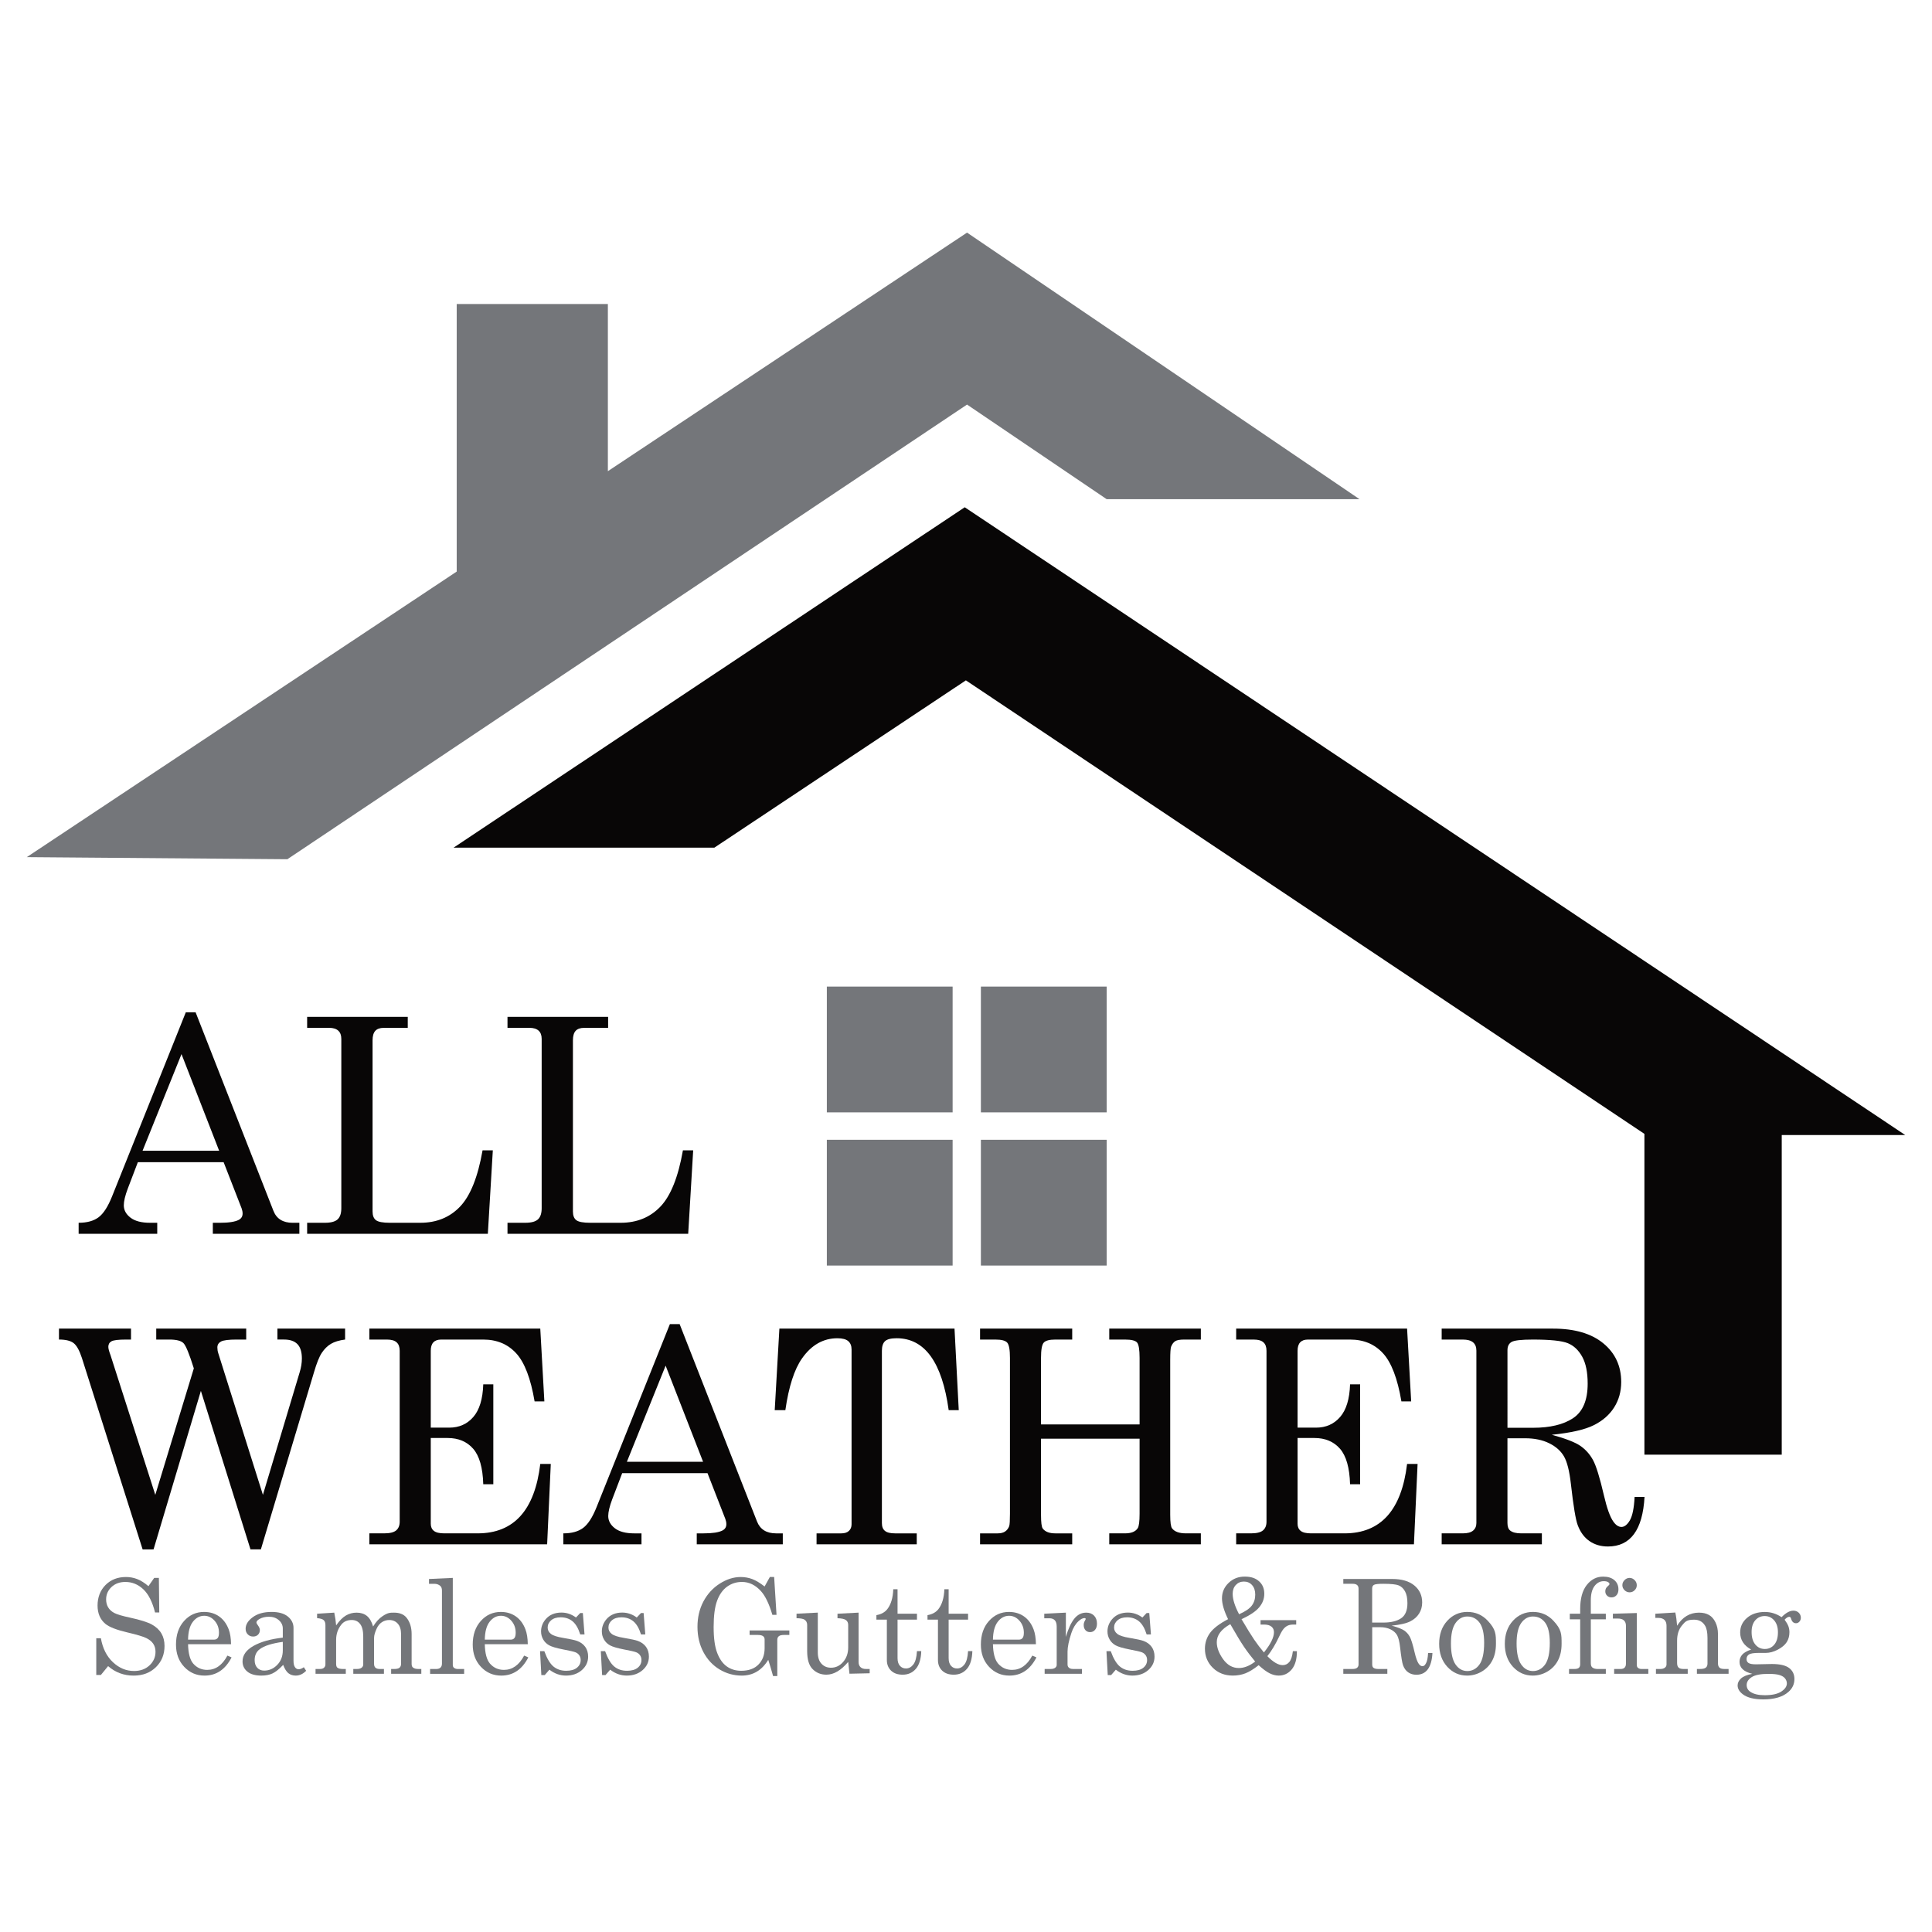 <?xml version="1.0" encoding="UTF-8"?>
<svg data-bbox="27.72 240.74 1944 1517.96" viewBox="0 0 1999.44 1999.44" xmlns="http://www.w3.org/2000/svg" data-type="color">
    <g>
        <path d="m153.61 1641.54 5.98-8.56h4.84l.4 35.76h-4.38c-2.75-10.97-6.8-18.97-12.17-24.01s-11.56-7.56-18.55-7.56c-5.83 0-10.61 1.74-14.33 5.24-3.71 3.5-5.57 7.77-5.57 12.82 0 3.14.71 5.9 2.13 8.27s3.52 4.29 6.33 5.78c2.8 1.48 8.1 3.06 15.89 4.73 10.93 2.37 18.59 4.78 22.99 7.21 4.4 2.44 7.68 5.5 9.85 9.19 2.17 3.7 3.25 8.02 3.25 12.97 0 8.85-2.97 16.17-8.92 21.99s-13.63 8.72-23.05 8.72c-10.12 0-18.93-3.27-26.41-9.81l-7.49 9.15h-4.77v-38.01h4.77c1.86 10.48 6.01 18.75 12.47 24.81s13.74 9.09 21.83 9.09c6.54 0 11.89-1.94 16.03-5.81 4.13-3.87 6.2-8.57 6.2-14.1 0-3.14-.77-5.89-2.33-8.26-1.55-2.36-4-4.35-7.36-5.97-3.36-1.61-9.97-3.57-19.83-5.87-10.84-2.57-18.22-5.44-22.16-8.63-5.53-4.51-8.29-10.9-8.29-19.17s2.75-15.69 8.26-21.2 12.54-8.26 21.13-8.26q6.165 0 11.73 2.19c3.73 1.47 7.57 3.89 11.54 7.3Z" fill="#74767a" data-color="1"/>
        <path d="M239.13 1701.58h-44.51c.22 9.46 1.99 16.14 5.3 20.03 3.81 4.38 8.65 6.57 14.53 6.57 8.67 0 15.64-4.93 20.89-14.79l4.31 1.86c-6.46 12.56-15.78 18.84-27.99 18.84-8.32 0-15.31-3-21-9.02s-8.53-13.71-8.53-23.09c0-10.09 2.8-18.24 8.39-24.45s12.48-9.32 20.66-9.32c6.02 0 11.22 1.55 15.59 4.65 4.38 3.09 7.67 7.54 9.89 13.33 1.55 4.07 2.36 9.2 2.45 15.39Zm-44.51-4.72h26.93c1.59 0 2.83-.54 3.72-1.63.88-1.08 1.33-2.93 1.33-5.54 0-4.87-1.52-9-4.54-12.4-3.03-3.41-6.6-5.11-10.72-5.11-4.59 0-8.5 2.05-11.71 6.17s-4.87 10.28-5.01 18.51" fill="#74767a" data-color="1"/>
        <path d="m314.43 1725.39 2.39 3.71c-3.22 3.32-6.81 4.98-10.75 4.98-3 0-5.54-.82-7.6-2.45-2.05-1.63-3.86-4.51-5.4-8.63-4.2 4.42-7.89 7.38-11.07 8.86-3.19 1.49-7.02 2.22-11.48 2.22-6.36 0-11.2-1.37-14.53-4.11-3.32-2.75-4.98-6.26-4.98-10.55 0-6.46 3.79-11.82 11.37-16.09 7.59-4.27 17.68-7.11 30.29-8.53v-9.42c0-3.36-1.35-6.24-4.05-8.62-2.69-2.39-6.13-3.59-10.28-3.59-3.85 0-7.17.8-9.95 2.39-1.99 1.2-2.99 2.37-2.99 3.52 0 .66.53 1.7 1.6 3.11q1.92 2.655 1.92 4.71c0 2-.64 3.61-1.92 4.88-1.29 1.26-2.97 1.88-5.04 1.88-2.21 0-4.06-.75-5.54-2.25-1.49-1.5-2.22-3.42-2.22-5.77 0-4.38 2.46-8.38 7.39-12.01s11.4-5.44 19.41-5.44c7.39 0 13.03 1.59 16.92 4.78 3.89 3.22 5.84 7.14 5.84 11.74v33.97c0 3 .49 5.22 1.47 6.63.97 1.46 2.22 2.19 3.78 2.19 1.73 0 3.54-.71 5.44-2.12Zm-21.77-26.21c-11.23 1.55-19.19 4.07-23.88 7.57-3.49 2.65-5.24 6.41-5.24 11.28 0 3.4.91 6.07 2.72 7.99 1.81 1.93 4.18 2.89 7.1 2.89 5.21 0 9.74-1.97 13.57-5.93 3.82-3.96 5.73-8.92 5.73-14.89v-8.89Z" fill="#74767a" data-color="1"/>
        <path d="m328.16 1670.06 17.77-1.13c.97 4.62 1.62 9.03 1.93 13.21 3.36-4.84 6.73-8.25 10.1-10.23 3.36-1.98 7.07-2.97 11.09-2.97 4.29 0 7.84 1.13 10.63 3.37s4.94 5.9 6.44 10.97q4.44-7.2 9.87-10.77c5.43-3.57 7.58-3.57 11.86-3.57 5.65 0 9.89 1.69 12.72 5.04 3.61 4.42 5.43 10.13 5.43 17.12v30.85c0 1.86.46 3.12 1.39 3.78 1.24 1.02 3.08 1.52 5.51 1.52h3.12v4.98h-31.24v-4.98h3.11c2.66 0 4.51-.44 5.57-1.33s1.59-2.22 1.59-3.99v-30.88c0-4.61-1.12-8.17-3.37-10.7s-5.21-3.78-8.87-3.78c-2.78 0-5.29.74-7.55 2.22-2.25 1.48-4.02 3.6-5.29 6.34-1.89 3.95-2.85 7.29-2.85 10.03v26.77c0 1.82.49 3.16 1.46 4.02.98.87 2.48 1.3 4.52 1.3h4.24v4.98h-31.71v-4.98h3.59c2.25 0 3.93-.44 5.04-1.33s1.66-2.01 1.66-3.39v-28.66c0-6.06-1.07-10.45-3.22-13.2-2.14-2.74-5.03-4.11-8.66-4.11-4.68 0-8.29 1.59-10.81 4.77-3.59 4.51-5.37 9.78-5.37 15.79v24.81c0 1.91.42 3.21 1.26 3.92 1.19.93 3.06 1.39 5.57 1.39h3.18v4.98h-31.31v-4.98h4.71c1.77 0 3.13-.44 4.08-1.33s1.43-2.01 1.43-3.39v-40.73c0-2.25-.58-3.93-1.73-5.04s-3.45-1.82-6.89-2.13v-4.58Z" fill="#74767a" data-color="1"/>
        <path d="M468.6 1632.98v90.09c0 1.24.38 2.19 1.13 2.86 1.1.88 2.45 1.33 4.04 1.33h6.57v4.98h-35.23v-4.98h6.24c2.03 0 3.55-.49 4.53-1.46 1-.97 1.5-2.34 1.5-4.12v-75.63c0-2.21-.6-3.82-1.8-4.84-1.63-1.41-3.65-2.12-6.04-2.12h-5.57v-4.98l24.61-1.13Z" fill="#74767a" data-color="1"/>
        <path d="M546.23 1701.58h-44.52c.22 9.46 2 16.14 5.31 20.03 3.8 4.38 8.64 6.57 14.53 6.57 8.67 0 15.63-4.93 20.89-14.79l4.31 1.86c-6.46 12.56-15.79 18.84-28 18.84-8.31 0-15.31-3-21-9.02-5.68-6.01-8.53-13.71-8.53-23.09 0-10.09 2.8-18.24 8.39-24.45s12.48-9.32 20.67-9.32c6.01 0 11.21 1.55 15.59 4.65 4.37 3.09 7.67 7.54 9.88 13.33q2.325 6.105 2.46 15.39Zm-44.52-4.72h26.94c1.59 0 2.83-.54 3.71-1.63s1.33-2.93 1.33-5.54c0-4.87-1.52-9-4.53-12.4-3.03-3.41-6.61-5.11-10.72-5.11-4.6 0-8.5 2.05-11.71 6.17s-4.88 10.28-5.01 18.51Z" fill="#74767a" data-color="1"/>
        <path d="M563.33 1708.8c2.75 7.65 5.9 12.95 9.45 15.89 3.56 2.94 7.95 4.41 13.18 4.41 4.81 0 8.53-1.05 11.11-3.15s3.88-4.76 3.88-7.99c0-1.86-.48-3.49-1.43-4.88-.96-1.39-2.27-2.43-3.96-3.11-1.68-.68-6.04-1.69-13.09-3.02-6.74-1.33-11.43-2.72-14.09-4.18-2.65-1.46-4.73-3.47-6.21-6.04s-2.22-5.35-2.22-8.36c0-4.56 1.52-8.69 4.59-12.41 3.94-4.73 9.45-7.1 16.54-7.1 5.4 0 10.4 1.71 15.01 5.11l4.39-4.65h2.72l1.72 22.16h-4.44c-1.95-6.28-4.59-10.8-7.91-13.57-3.32-2.76-7.42-4.14-12.29-4.14-4.21 0-7.51 1.03-9.91 3.08-2.39 2.05-3.59 4.56-3.59 7.53 0 2.61 1.11 4.78 3.32 6.5 2.18 1.77 6.43 3.17 12.77 4.19 7.35 1.24 12.13 2.28 14.36 3.13 3.63 1.33 6.43 3.37 8.44 6.13 1.99 2.76 2.99 6.13 2.99 10.11 0 5.48-2.16 10.12-6.48 13.93-4.32 3.8-9.81 5.7-16.45 5.7-6.15 0-11.87-2.03-17.14-6.1l-4.84 5.57h-3.52l-1.33-24.74h4.44Z" fill="#74767a" data-color="1"/>
        <path d="M626.23 1708.8c2.75 7.65 5.9 12.95 9.45 15.89q5.34 4.41 13.17 4.41c4.81 0 8.53-1.05 11.12-3.15 2.58-2.1 3.87-4.76 3.87-7.99 0-1.86-.47-3.49-1.43-4.88-.95-1.39-2.27-2.43-3.95-3.11s-6.04-1.69-13.1-3.02c-6.73-1.33-11.43-2.72-14.08-4.18s-4.73-3.47-6.21-6.04c-1.49-2.56-2.22-5.35-2.22-8.36 0-4.56 1.52-8.69 4.58-12.41 3.95-4.73 9.45-7.1 16.55-7.1 5.4 0 10.4 1.71 15.01 5.11l4.38-4.65h2.72l1.73 22.16h-4.44c-1.96-6.28-4.59-10.8-7.91-13.57-3.32-2.76-7.43-4.14-12.3-4.14-4.21 0-7.51 1.03-9.9 3.08s-3.59 4.56-3.59 7.53c0 2.61 1.1 4.78 3.32 6.5 2.17 1.77 6.43 3.17 12.76 4.19 7.36 1.24 12.14 2.28 14.36 3.13 3.64 1.33 6.44 3.37 8.44 6.13 1.99 2.76 2.99 6.13 2.99 10.11 0 5.48-2.16 10.12-6.48 13.93-4.31 3.8-9.8 5.7-16.44 5.7-6.16 0-11.87-2.03-17.15-6.1l-4.84 5.57h-3.52l-1.33-24.74z" fill="#74767a" data-color="1"/>
        <path d="m791.29 1641.86 5.43-9.81h4.45l2.46 39.14h-4.31c-3.31-11.26-7.23-19.41-11.73-24.43q-8.61-9.6-19.74-9.6c-5.7 0-10.8 1.61-15.31 4.84-4.51 3.22-7.97 8.07-10.37 14.52-2.41 6.46-3.61 15.53-3.61 27.25s1.2 20.25 3.61 26.65c2.41 6.41 5.73 11.12 9.97 14.16 4.24 3.03 9.22 4.53 14.92 4.53 7.73 0 13.7-2.16 17.92-6.5 4.22-4.33 6.33-9.92 6.33-16.79v-9.22c0-1.46-.57-2.59-1.69-3.39-1.13-.8-2.97-1.19-5.54-1.19h-8.3v-4.65h41.13v4.65h-5.57c-2.48 0-4.25.43-5.31 1.3s-1.59 2.11-1.59 3.75v37.48h-4.38c-1.6-5.84-3.25-11.43-4.98-16.78-3.32 5.43-7.27 9.52-11.85 12.24-4.57 2.72-9.76 4.08-15.55 4.08-8.27 0-15.94-2.12-22.99-6.37-7.05-4.24-12.63-10.23-16.72-17.94-4.09-7.72-6.14-16.45-6.14-26.17s2.06-18.53 6.17-26.27c4.12-7.74 9.75-13.88 16.89-18.44 7.15-4.56 14.37-6.83 21.67-6.83 4.16 0 8.13.7 11.9 2.1 3.78 1.41 8.07 3.98 12.84 7.71Z" fill="#74767a" data-color="1"/>
        <path d="M846.35 1668.93v41.2c0 5.04 1.27 8.94 3.81 11.68 2.53 2.75 5.82 4.12 9.84 4.12 4.93 0 9.14-2 12.6-6.01 3.47-4 5.2-9.01 5.2-15.03v-23.29c0-2.12-.77-3.77-2.28-4.94-1.53-1.17-4.46-1.83-8.79-1.96v-4.65l21.82-1.13v51.02c0 2.34.66 4.14 1.99 5.4 1.33 1.27 3.19 1.89 5.58 1.89h3.91v4.45l-20.9.46-1.33-12.21c-3.71 4.38-7.44 7.67-11.19 9.89-3.75 2.21-7.55 3.31-11.4 3.31-5.61 0-10.31-1.88-14.11-5.64-3.84-3.71-5.76-10.02-5.76-18.91v-27c0-2.39-.95-4.2-2.85-5.44-1.33-.88-4.05-1.37-8.16-1.46v-4.65l22.03-1.13Z" fill="#74767a" data-color="1"/>
        <path d="M924.43 1644.72h4.45v25.34h20.1v6.1h-20.1v39.87c0 3.45.82 6.1 2.45 7.93s3.72 2.75 6.24 2.75c3 0 5.57-1.39 7.69-4.18 2.13-2.78 3.36-7.38 3.72-13.8h4.45c-.27 8.27-2.14 14.41-5.64 18.41s-8.03 6-13.6 6c-5.14 0-9.14-1.4-12.04-4.21-2.9-2.8-4.34-6.49-4.34-11.04v-41.74H907v-4.64c4.93-.84 8.68-2.9 11.26-6.17 3.81-4.91 5.88-11.79 6.19-20.64Z" fill="#74767a" data-color="1"/>
        <path d="M977.31 1644.72h4.45v25.34h20.1v6.1h-20.1v39.87c0 3.45.82 6.1 2.45 7.93s3.72 2.75 6.24 2.75c3 0 5.57-1.39 7.69-4.18 2.13-2.78 3.36-7.38 3.72-13.8h4.45c-.27 8.27-2.14 14.41-5.64 18.41s-8.03 6-13.6 6c-5.14 0-9.14-1.4-12.04-4.21-2.9-2.8-4.34-6.49-4.34-11.04v-41.74h-10.81v-4.64c4.93-.84 8.68-2.9 11.26-6.17 3.81-4.91 5.88-11.79 6.19-20.64Z" fill="#74767a" data-color="1"/>
        <path d="M1072.11 1701.58h-44.51c.22 9.46 1.99 16.14 5.3 20.03 3.81 4.38 8.65 6.57 14.53 6.57 8.67 0 15.64-4.93 20.89-14.79l4.31 1.86c-6.46 12.56-15.78 18.84-27.99 18.84-8.32 0-15.31-3-21-9.02-5.68-6.01-8.53-13.71-8.53-23.09 0-10.09 2.8-18.24 8.39-24.45 5.6-6.21 12.48-9.32 20.66-9.32 6.02 0 11.22 1.55 15.59 4.65 4.38 3.09 7.67 7.54 9.89 13.33 1.55 4.07 2.36 9.2 2.45 15.39Zm-44.51-4.72h26.93c1.59 0 2.83-.54 3.72-1.63.88-1.08 1.33-2.93 1.33-5.54 0-4.87-1.52-9-4.54-12.4-3.03-3.41-6.6-5.11-10.72-5.11-4.59 0-8.5 2.05-11.71 6.17s-4.87 10.28-5.01 18.51" fill="#74767a" data-color="1"/>
        <path d="m1080.73 1670.06 22.35-1.13v25.14c2.39-8.27 5.26-14.53 8.63-18.77 3.36-4.24 7.52-6.37 12.47-6.37 3.36 0 6.04 1.03 8.06 3.08 2.01 2.06 3.02 4.81 3.02 8.26 0 2.79-.68 4.95-2.02 6.5-1.35 1.55-3.04 2.33-5.07 2.33s-3.59-.66-4.81-2c-1.21-1.33-1.82-3.11-1.82-5.37 0-1.46.35-2.83 1.06-4.11.66-1.15.99-1.84.99-2.06q0-.99-1.26-.99c-1.82 0-3.87 1.06-6.17 3.19-3.19 2.96-5.64 7.03-7.37 12.21-2.65 8.05-3.98 14.48-3.98 19.3v13.33q0 2.265 1.59 3.45c1.59 1.185 2.87 1.19 5.44 1.19h7.89v4.98h-38.61v-4.98h6.17c2.08 0 3.64-.4 4.71-1.23 1.06-.82 1.59-1.8 1.59-2.95v-39.6c0-3.01-.64-5.21-1.93-6.6-1.28-1.39-3.11-2.09-5.5-2.09h-5.44v-4.71Z" fill="#74767a" data-color="1"/>
        <path d="M1149.52 1708.8c2.74 7.65 5.89 12.95 9.45 15.89q5.34 4.41 13.17 4.41c4.82 0 8.53-1.05 11.11-3.15 2.59-2.1 3.88-4.76 3.88-7.99 0-1.86-.47-3.49-1.43-4.88-.95-1.39-2.27-2.43-3.95-3.11s-6.05-1.69-13.1-3.02c-6.74-1.33-11.43-2.72-14.08-4.18s-4.73-3.47-6.21-6.04c-1.49-2.56-2.23-5.35-2.23-8.36 0-4.56 1.53-8.69 4.59-12.41 3.95-4.73 9.46-7.1 16.54-7.1 5.4 0 10.41 1.71 15.02 5.11l4.39-4.65h2.72l1.72 22.16h-4.45c-1.95-6.28-4.59-10.8-7.91-13.57-3.32-2.76-7.42-4.14-12.29-4.14-4.21 0-7.52 1.03-9.91 3.08s-3.59 4.56-3.59 7.53c0 2.61 1.1 4.78 3.32 6.5 2.17 1.77 6.43 3.17 12.76 4.19 7.35 1.24 12.14 2.28 14.36 3.13 3.63 1.33 6.44 3.37 8.44 6.13 1.99 2.76 2.99 6.13 2.99 10.11 0 5.48-2.16 10.12-6.48 13.93q-6.48 5.7-16.44 5.7c-6.15 0-11.87-2.03-17.14-6.1l-4.85 5.57h-3.52l-1.33-24.74z" fill="#74767a" data-color="1"/>
        <path d="M1284.86 1675.7c5.74 9.73 10.14 16.83 13.19 21.3s6.38 8.85 10 13.13c6.92-8.58 10.38-15.56 10.38-20.96 0-2.44-.86-4.36-2.59-5.77-1.72-1.42-4.31-2.13-7.76-2.13h-3.52v-4.57h36.89v4.57h-2.79c-2.39 0-4.36.35-5.9 1.06-1.55.71-2.97 1.8-4.28 3.29-1.3 1.48-2.89 4.21-4.74 8.19-3.78 8.01-7.82 14.73-12.13 20.17 6.06 6.19 11.34 9.28 15.85 9.28 2.74 0 5.03-1.08 6.86-3.25s3.06-5.9 3.68-11.21h4.18q0 12.405-5.34 18.84c-3.56 4.29-8.06 6.43-13.49 6.43-3.06 0-6.16-.77-9.33-2.32-3.16-1.55-6.97-4.36-11.44-8.43-5.13 4.07-9.71 6.88-13.73 8.43-4.03 1.55-8.34 2.32-12.94 2.32-8.36 0-15.27-2.67-20.73-8.02q-8.19-8.025-8.19-19.77c0-6.01 1.74-11.43 5.21-16.26 3.47-4.82 9.72-9.6 18.74-14.33-4.2-8.62-6.3-15.81-6.3-21.56 0-6.24 2.26-11.54 6.8-15.92 4.53-4.38 10.09-6.57 16.69-6.57s11.23 1.61 14.86 4.84c3.63 3.22 5.44 7.52 5.44 12.87s-1.74 9.74-5.2 13.97c-3.47 4.23-9.59 8.35-18.35 12.37Zm-11.61 5.17c-9.33 5.18-14 11.39-14 18.64 0 5.57 2.17 11.43 6.53 17.55s9.78 9.19 16.28 9.19c5.53 0 11.17-2.23 16.92-6.7-4.28-5.13-8.13-10.2-11.54-15.22q-5.1-7.53-14.19-23.46m9.09-10.28c6.37-2.78 10.74-5.76 13.13-8.92s3.58-6.95 3.58-11.37c0-4.16-1.09-7.45-3.28-9.89-2.19-2.43-4.98-3.64-8.39-3.64s-6.15 1.16-8.36 3.48c-2.22 2.32-3.32 5.4-3.32 9.25 0 5.62 2.22 12.65 6.64 21.09" fill="#74767a" data-color="1"/>
        <path d="M1390.15 1634.1h50.68c9.82 0 17.44 2.24 22.86 6.7 5.41 4.47 8.13 10.33 8.13 17.58 0 4.34-1.07 8.19-3.22 11.58-2.14 3.38-5.23 6.08-9.28 8.09-4.05 2.02-10.4 3.46-19.07 4.35 6.31 1.72 10.65 3.42 13.04 5.07 2.38 1.66 4.28 3.81 5.72 6.43s3.09 8 4.97 16.09c1.34 5.79 2.77 9.75 4.27 11.87q1.725 2.46 3.72 2.46c1.995 0 2.64-1.01 3.81-3.02q1.755-3.03 2.16-10.65h4.51q-1.26 22.56-16.65 22.56c-3.22 0-6.02-.82-8.39-2.45s-4.15-4.05-5.34-7.23c-.93-2.39-1.97-8.65-3.11-18.78q-1.005-8.82-3.15-12.54c-1.44-2.47-3.69-4.47-6.74-5.97-3.06-1.5-6.7-2.25-10.95-2.25h-8.02v38.54q0 2.46 1.26 3.45 1.59 1.26 4.98 1.26h9.42v4.98h-45.57v-4.98h9.61c2.13 0 3.68-.42 4.68-1.26.99-.84 1.49-1.99 1.49-3.45v-78.41c0-1.68-.51-2.94-1.52-3.78-1.02-.84-2.56-1.26-4.65-1.26h-9.61v-4.98Zm29.92 45.12h11.61c7.78 0 13.87-1.47 18.27-4.4s6.6-8.16 6.6-15.67c0-5.17-.83-9.25-2.49-12.25s-3.84-5.06-6.54-6.16c-2.69-1.1-8-1.66-15.92-1.66-5.22 0-8.45.37-9.69 1.1s-1.86 1.97-1.86 3.74v35.3Z" fill="#74767a" data-color="1"/>
        <path d="M1518.58 1668.2q12.54 0 21.06 9.06c8.52 9.06 8.53 13.99 8.53 23.85 0 6.81-1.27 12.61-3.81 17.41-2.55 4.8-6.17 8.59-10.88 11.38-4.71 2.78-9.78 4.17-15.22 4.17-8.05 0-14.87-3.05-20.47-9.15s-8.39-14.02-8.39-23.75 2.8-17.71 8.42-23.82c5.62-6.1 12.54-9.16 20.77-9.16Zm0 4.72c-4.95 0-9.03 2.25-12.21 6.74-3.19 4.48-4.78 11.57-4.78 21.26s1.58 17.07 4.74 21.62c3.17 4.56 7.24 6.84 12.24 6.84s9.36-2.28 12.57-6.84c3.21-4.55 4.81-12.01 4.81-22.35 0-9.6-1.58-16.54-4.75-20.83-3.16-4.29-7.37-6.43-12.63-6.43Z" fill="#74767a" data-color="1"/>
        <path d="M1586.52 1668.2q12.54 0 21.06 9.06c8.52 9.06 8.53 13.99 8.53 23.85 0 6.81-1.27 12.61-3.81 17.41-2.55 4.8-6.17 8.59-10.88 11.38-4.71 2.78-9.78 4.17-15.22 4.17-8.05 0-14.87-3.05-20.47-9.15s-8.39-14.02-8.39-23.75 2.8-17.71 8.42-23.82c5.62-6.1 12.54-9.16 20.77-9.16Zm0 4.72c-4.95 0-9.03 2.25-12.21 6.74-3.19 4.48-4.78 11.57-4.78 21.26s1.58 17.07 4.74 21.62c3.17 4.56 7.24 6.84 12.24 6.84s9.36-2.28 12.57-6.84c3.21-4.55 4.81-12.01 4.81-22.35 0-9.6-1.58-16.54-4.75-20.83-3.16-4.29-7.37-6.43-12.63-6.43Z" fill="#74767a" data-color="1"/>
        <path d="M1646.35 1670.06h15.53v5.77h-15.53v45.38q0 3.12 1.47 4.38c1.33 1.1 3.18 1.66 5.57 1.66h8.49v4.98h-38.08v-4.98h5.23c2.35 0 3.98-.4 4.91-1.19s1.39-2.03 1.39-3.72v-46.51h-10.74v-5.77h10.74v-4.7c0-10.95 2.27-19.3 6.82-25.06q6.825-8.64 16.89-8.64c4.99 0 8.89 1.21 11.69 3.64 2.8 2.44 4.2 5.62 4.2 9.56 0 2.57-.67 4.59-2.02 6.07s-3.06 2.22-5.14 2.22c-1.86 0-3.39-.6-4.61-1.8-1.22-1.19-1.83-2.69-1.83-4.51 0-2.08.8-3.78 2.39-5.1 1.29-1.07 1.93-1.86 1.93-2.39 0-.75-.5-1.44-1.49-2.05q-1.485-.93-4.47-.93c-3.75 0-6.91 1.66-9.48 5.01-2.58 3.34-3.87 8.3-3.87 14.89v13.8Z" fill="#74767a" data-color="1"/>
        <path d="m1669.18 1670.06 24.74-.73v53.47c0 1.47.35 2.5 1.06 3.12 1.02.88 2.3 1.33 3.85 1.33h7.03v4.98h-35.36v-4.98h6.57c1.94 0 3.37-.47 4.28-1.43.91-.95 1.36-2.33 1.36-4.14v-39.14q0-3.72-2.13-5.61-2.115-1.89-6.3-1.89h-5.1zm17.24-37.08c2 0 3.74.75 5.24 2.25s2.26 3.28 2.26 5.31-.73 3.72-2.19 5.18c-1.46 1.47-3.2 2.19-5.23 2.19s-3.8-.74-5.28-2.22-2.22-3.22-2.22-5.21.75-3.73 2.26-5.24 3.22-2.25 5.17-2.25Z" fill="#74767a" data-color="1"/>
        <path d="m1713.16 1670.06 20.63-1.26c.84 3.89 1.47 8.45 1.86 13.67 2.78-4.51 6.07-7.9 9.85-10.15 3.78-2.26 8.06-3.39 12.83-3.39 4.12 0 7.57.81 10.35 2.42 2.79 1.61 5.02 4.17 6.7 7.66 1.69 3.5 2.53 7.41 2.53 11.74V1721c0 2.25.51 3.86 1.52 4.81 1.02.96 2.72 1.43 5.11 1.43h4.38v4.98h-32.78v-4.98h3.12c2.92 0 4.95-.46 6.1-1.39s1.72-2.32 1.72-4.18v-26.6c0-5.79-.88-10.09-2.65-12.88q-3.72-5.97-11.28-5.97c-7.56 0-9.17 2.02-12.51 6.04-3.34 4.03-5.01 9.27-5.01 15.73v23.02c0 2.25.52 3.86 1.55 4.81 1.04.96 2.75 1.43 5.15 1.43h4.31v4.98h-32.9v-4.98h4.31c2.16 0 3.81-.44 4.94-1.33s1.69-1.99 1.69-3.32v-40.13c0-2.66-.72-4.67-2.16-6.04s-3.5-2.05-6.21-2.05h-3.18v-4.31Z" fill="#74767a" data-color="1"/>
        <path d="M1843.79 1673.58c4.42-4.47 8.49-6.7 12.21-6.7 2.21 0 4.05.71 5.51 2.12 1.46 1.42 2.19 3.14 2.19 5.18 0 1.63-.49 3-1.49 4.08-1 1.09-2.16 1.63-3.49 1.63q-3.78 0-5.1-4.65c-.36-1.33-.96-1.99-1.8-1.99-1.5 0-3.14.99-4.91 2.98 1.91 2.61 3.21 4.88 3.92 6.8s1.06 3.99 1.06 6.21c0 3.84-.93 7.24-2.78 10.18-1.86 2.94-4.95 5.54-9.25 7.8-4.31 2.25-8.44 3.38-12.38 3.38h-7.23c-5.13 0-8.54.53-10.22 1.6-1.68 1.1-2.52 2.72-2.52 4.84 0 1.73.68 3.06 2.05 3.98s3.96 1.39 7.76 1.39l16.39-.33q12.405 0 17.88 4.14c3.64 2.77 5.47 6.56 5.47 11.38 0 5.31-2.08 9.78-6.24 13.4-5.79 5.13-14.44 7.7-25.94 7.7-9.51 0-16.56-1.75-21.17-5.24-3.63-2.75-5.44-5.82-5.44-9.22 0-2.61 1.16-5 3.48-7.16 2.33-2.17 6.23-3.78 11.71-4.84-4.38-1.06-7.68-2.62-9.89-4.67-2.21-2.06-3.32-4.62-3.32-7.66 0-2.83.9-5.29 2.69-7.4 1.8-2.1 4.9-3.9 9.33-5.4-3.76-2.08-6.6-4.59-8.5-7.53s-2.85-6.32-2.85-10.12c0-6.01 2.36-11.06 7.1-15.13s10.88-6.1 18.44-6.1c3.09 0 6.08.44 8.95 1.33 2.88.89 5.66 2.24 8.36 4.05Zm-13.53 58.71c-8.14 0-13.94 1.13-17.42 3.39-3.47 2.25-5.2 4.97-5.2 8.16 0 3 1.3 5.37 3.91 7.1q5.175 3.45 14.73 3.45c7.6 0 13.33-1.26 17.18-3.78 3.84-2.52 5.77-5.33 5.77-8.42 0-1.82-.6-3.5-1.79-5.08-1.2-1.57-3.1-2.76-5.71-3.58s-6.44-1.23-11.48-1.23Zm-3.92-59.84c-3.94 0-7.19 1.45-9.75 4.34q-3.84 4.35-3.84 12.18 0 8.355 3.84 12.96c2.57 3.08 5.84 4.62 9.82 4.62s7.24-1.49 9.78-4.48c2.54-2.98 3.81-7.26 3.81-12.83 0-5.18-1.29-9.27-3.88-12.27-2.58-3.01-5.85-4.51-9.78-4.51Z" fill="#74767a" data-color="1"/>
        <path d="M61.03 1375h74.55v11.32h-5.26c-7.82 0-12.81.6-14.97 1.81s-3.24 3.12-3.24 5.73c0 1.81.76 4.68 2.27 8.6l.91 2.87 45.43 141.71 39.87-130.89c-4.65-14.87-8.21-23.55-10.67-26.07s-7.35-3.77-14.68-3.77h-13.55v-11.32h93.11v11.32h-9.64q-12.675 0-16.44 2.04c-2.51 1.35-3.77 3.39-3.77 6.11 0 2.11.3 4.07.91 5.89l46.23 146.69 38.06-126.92c1.51-4.93 2.26-9.66 2.26-14.19 0-6.74-1.53-11.7-4.59-14.86-3.07-3.17-7.66-4.76-13.78-4.76h-6.93v-11.32h70.03v11.32c-6.14.81-11.03 2.29-14.65 4.45s-6.77 5.26-9.44 9.28c-2.67 4.03-5.36 10.72-8.08 20.07l-55 183.37h-10.74l-51.34-164.04-48.98 164.04H147.6l-62.86-198.16c-2.52-7.74-5.36-12.85-8.53-15.32-3.17-2.46-8.23-3.7-15.18-3.7v-11.32Z" fill="#080606" data-color="2"/>
        <path d="M382.26 1375h176.88l4.23 75.31h-10.11c-4.02-23.74-10.37-40.34-19.07-49.8-8.69-9.46-20.02-14.19-33.98-14.19H456.5c-3.52 0-6.18.96-7.99 2.87s-2.71 4.83-2.71 8.75v79.53h19.11c10.23 0 18.54-3.67 24.91-11.01 6.38-7.34 9.81-18.61 10.31-33.81h10.41v103.38h-10.41c-.5-17.1-3.99-29.35-10.46-36.75-6.47-7.39-15.28-11.09-26.41-11.09H445.8v88.74c0 3.22 1.07 5.68 3.24 7.39 2.16 1.72 5.75 2.56 10.78 2.56h34.51c37.48 0 59.08-23.94 64.81-71.84h10.87l-3.77 83.16H382.26v-11.32h15.25c5.93 0 10.11-1.02 12.52-3.09 2.41-2.06 3.62-5.05 3.62-8.98v-176.87c0-3.92-1.05-6.84-3.17-8.75-2.11-1.91-5.43-2.87-9.96-2.87h-18.27V1375Z" fill="#080606" data-color="2"/>
        <path d="M693.26 1370.32h10.1l80.05 204.2c3.22 8.25 9.81 12.37 19.77 12.37h6.94v11.32h-89.04v-11.32h7.09c9.25 0 15.8-1 19.62-3.02 2.61-1.41 3.92-3.56 3.92-6.49q0-2.565-1.05-5.43l-18.46-47.39h-88.28l-10.37 27.17c-2.72 7.24-4.08 12.98-4.08 17.2 0 4.93 2.29 9.16 6.87 12.68 4.58 3.53 11.24 5.28 20 5.28h7.55v11.32H583v-11.32c8.65 0 15.49-1.88 20.53-5.65 5.03-3.78 9.65-10.94 13.88-21.51l75.87-189.4Zm-4.4 43.01-40.08 99.45h78.83z" fill="#080606" data-color="2"/>
        <path d="M806.59 1375h181.25l4.38 84.36H981.8q-10.275-74.4-53.85-74.4c-5.85 0-9.86 1.01-12.02 3.02-2.17 2.01-3.25 5.33-3.25 9.96v178.39c0 3.62 1.06 6.29 3.17 8 2.11 1.72 5.58 2.56 10.41 2.56h22.49v11.32H845.06v-11.32h25.66c3.42 0 6.04-.85 7.85-2.56s2.72-3.98 2.72-6.79v-180.95c0-3.82-1.16-6.71-3.47-8.68-2.32-1.96-6.04-2.94-11.17-2.94-14.59 0-26.77 6.89-36.52 20.68-8.05 11.37-13.84 29.28-17.36 53.73h-11.01l4.83-84.36Z" fill="#080606" data-color="2"/>
        <path d="M1014.27 1375h95.37v11.32h-17.51c-6.14 0-10.13 1.08-12 3.25-1.86 2.16-2.78 7.42-2.78 15.77v68.82h102.02v-68.82c0-8.65-.88-13.98-2.65-16-1.75-2.01-5.9-3.02-12.44-3.02h-16.3V1375h94.78v11.32h-17.36c-4.33 0-7.38.56-9.13 1.66-1.77 1.11-3.2 3.02-4.3 5.73-.6 1.71-.91 6.19-.91 13.43v160.58c0 7.75.66 12.43 1.96 14.04 2.62 3.42 7.41 5.12 14.34 5.12h15.4v11.32h-94.78v-11.32h16.3c6.43 0 10.81-1.75 13.12-5.28 1.31-1.91 1.97-6.94 1.97-15.09v-77.57h-102.02v78.78c0 7.85.6 12.58 1.81 14.19 2.51 3.32 6.83 4.98 12.97 4.98h17.51v11.32h-95.37v-11.32h18.26c3.22 0 5.79-.65 7.7-1.96 1.91-1.3 3.32-3.17 4.23-5.58.5-1.61.75-5.89.75-12.83v-161.18c0-8.35-.93-13.6-2.79-15.77s-5.91-3.25-12.15-3.25h-16z" fill="#080606" data-color="2"/>
        <path d="M1279.33 1375h176.88l4.23 75.31h-10.11c-4.02-23.74-10.38-40.34-19.07-49.8s-20.02-14.19-33.98-14.19h-43.71c-3.52 0-6.18.96-7.99 2.87s-2.71 4.83-2.71 8.75v79.53h19.11c10.23 0 18.54-3.67 24.91-11.01 6.38-7.34 9.81-18.61 10.31-33.81h10.41v103.38h-10.41c-.51-17.1-3.99-29.35-10.46-36.75-6.47-7.39-15.28-11.09-26.41-11.09h-17.46v88.74c0 3.22 1.07 5.68 3.24 7.39 2.16 1.72 5.75 2.56 10.77 2.56h34.52c37.48 0 59.08-23.94 64.81-71.84h10.87l-3.78 83.16h-183.97v-11.32h15.25c5.93 0 10.11-1.02 12.52-3.09 2.41-2.06 3.62-5.05 3.62-8.98v-176.87c0-3.92-1.05-6.84-3.17-8.75-2.11-1.91-5.43-2.87-9.95-2.87h-18.27z" fill="#080606" data-color="2"/>
        <path d="M1492.02 1375h115.3q33.51 0 51.99 15.24c12.32 10.16 18.49 23.5 18.49 39.99 0 9.86-2.44 18.64-7.33 26.34-4.88 7.69-11.92 13.83-21.13 18.41-9.2 4.58-23.67 7.87-43.38 9.88 14.35 3.93 24.24 7.77 29.65 11.55 5.42 3.77 9.75 8.65 13.02 14.64 3.26 5.99 7.02 18.19 11.3 36.6 3.05 13.19 6.29 22.19 9.7 27.02 2.62 3.73 5.43 5.58 8.45 5.58s6.01-2.28 8.68-6.86 4.31-12.66 4.91-24.22h10.26c-1.91 34.2-14.55 51.31-37.88 51.31-7.35 0-13.71-1.87-19.09-5.59-5.39-3.72-9.43-9.21-12.15-16.45-2.11-5.43-4.48-19.66-7.09-42.71q-2.265-20.07-7.17-28.53c-3.27-5.63-8.37-10.16-15.32-13.58-6.93-3.42-15.24-5.14-24.9-5.14h-18.26v87.69c0 3.73.95 6.34 2.86 7.85 2.41 1.91 6.19 2.86 11.32 2.86h21.44v11.32H1492v-11.32h21.88c4.83 0 8.38-.95 10.65-2.86 2.26-1.91 3.39-4.53 3.39-7.85v-178.38c0-3.82-1.16-6.69-3.47-8.6-2.32-1.91-5.84-2.87-10.57-2.87H1492V1375Zm68.07 102.62h26.41c17.71 0 31.57-3.33 41.58-10.01 10-6.68 15.01-18.56 15.01-35.64 0-11.75-1.88-21.04-5.65-27.87-3.78-6.83-8.73-11.5-14.87-14.01-6.13-2.51-18.21-3.77-36.22-3.77-11.87 0-19.21.83-22.03 2.49s-4.23 4.49-4.23 8.51z" fill="#080606" data-color="2"/>
        <path d="M192.28 1047.65h10.16l80.51 205.38c3.23 8.3 9.87 12.45 19.88 12.45h6.99v11.39h-89.56v-11.39h7.14c9.31 0 15.88-1.01 19.73-3.04 2.63-1.41 3.95-3.59 3.95-6.53 0-1.72-.35-3.54-1.06-5.46l-18.57-47.67h-88.79l-10.42 27.32c-2.74 7.28-4.11 13.05-4.11 17.3 0 4.96 2.3 9.21 6.91 12.75 4.6 3.54 11.31 5.31 20.11 5.31h7.59v11.39H81.38v-11.39c8.7 0 15.58-1.9 20.64-5.69 5.06-3.8 9.71-11.01 13.96-21.63l76.31-190.5Zm-4.44 43.26-40.31 100.03h79.28z" fill="#080606" data-color="2"/>
        <path d="M317.86 1052.35h104.13v11.39H397.1c-3.95 0-6.85 1.04-8.72 3.11-1.88 2.08-2.81 5.34-2.81 9.79v177.14c0 4.25 1.19 7.26 3.56 9.03s7.15 2.65 14.33 2.65h31.52c16.79 0 30.49-5.59 41.16-16.77s18.42-30.59 23.27-58.21h10.62l-5.16 86.37H317.86v-11.39h18.37c6.27 0 10.67-1.19 13.21-3.57 2.53-2.37 3.79-6.2 3.79-11.46v-175.32c0-3.74-1.06-6.58-3.19-8.5s-5.26-2.89-9.41-2.89h-22.77v-11.39Z" fill="#080606" data-color="2"/>
        <path d="M525.21 1052.35h104.14v11.39h-24.9c-3.95 0-6.86 1.04-8.73 3.11-1.87 2.08-2.8 5.34-2.8 9.79v177.14c0 4.25 1.19 7.26 3.56 9.03s7.15 2.65 14.32 2.65h31.54c16.77 0 30.49-5.59 41.15-16.77s18.42-30.59 23.27-58.21h10.62l-5.16 86.37H525.21v-11.39h18.37c6.27 0 10.67-1.19 13.21-3.57 2.53-2.37 3.79-6.2 3.79-11.46v-175.32c0-3.74-1.06-6.58-3.19-8.5-2.12-1.92-5.26-2.89-9.41-2.89h-22.77v-11.39Z" fill="#080606" data-color="2"/>
        <path fill="#74767a" d="M985.87 1021.03v130.17H855.7v-130.17z" data-color="1"/>
        <path fill="#74767a" d="M1145.3 1021.03v130.17h-130.17v-130.17z" data-color="1"/>
        <path fill="#74767a" d="M985.87 1179.57v130.17H855.7v-130.17z" data-color="1"/>
        <path fill="#74767a" d="M1145.3 1179.57v130.17h-130.17v-130.17z" data-color="1"/>
        <path fill="#080606" d="M469.37 877.27h269.89l260.35-173.16 702.21 469.34v331.99h142.12v-330.8h127.78L998.41 524.97z" data-color="2"/>
        <path fill="#74767a" d="M1000.8 240.74 629.09 487.63V314.64H472.65v276.89L27.72 887.05l269.67 2.17 703.41-470.53 144.51 97.92h261.68z" data-color="1"/>
    </g>
</svg>
